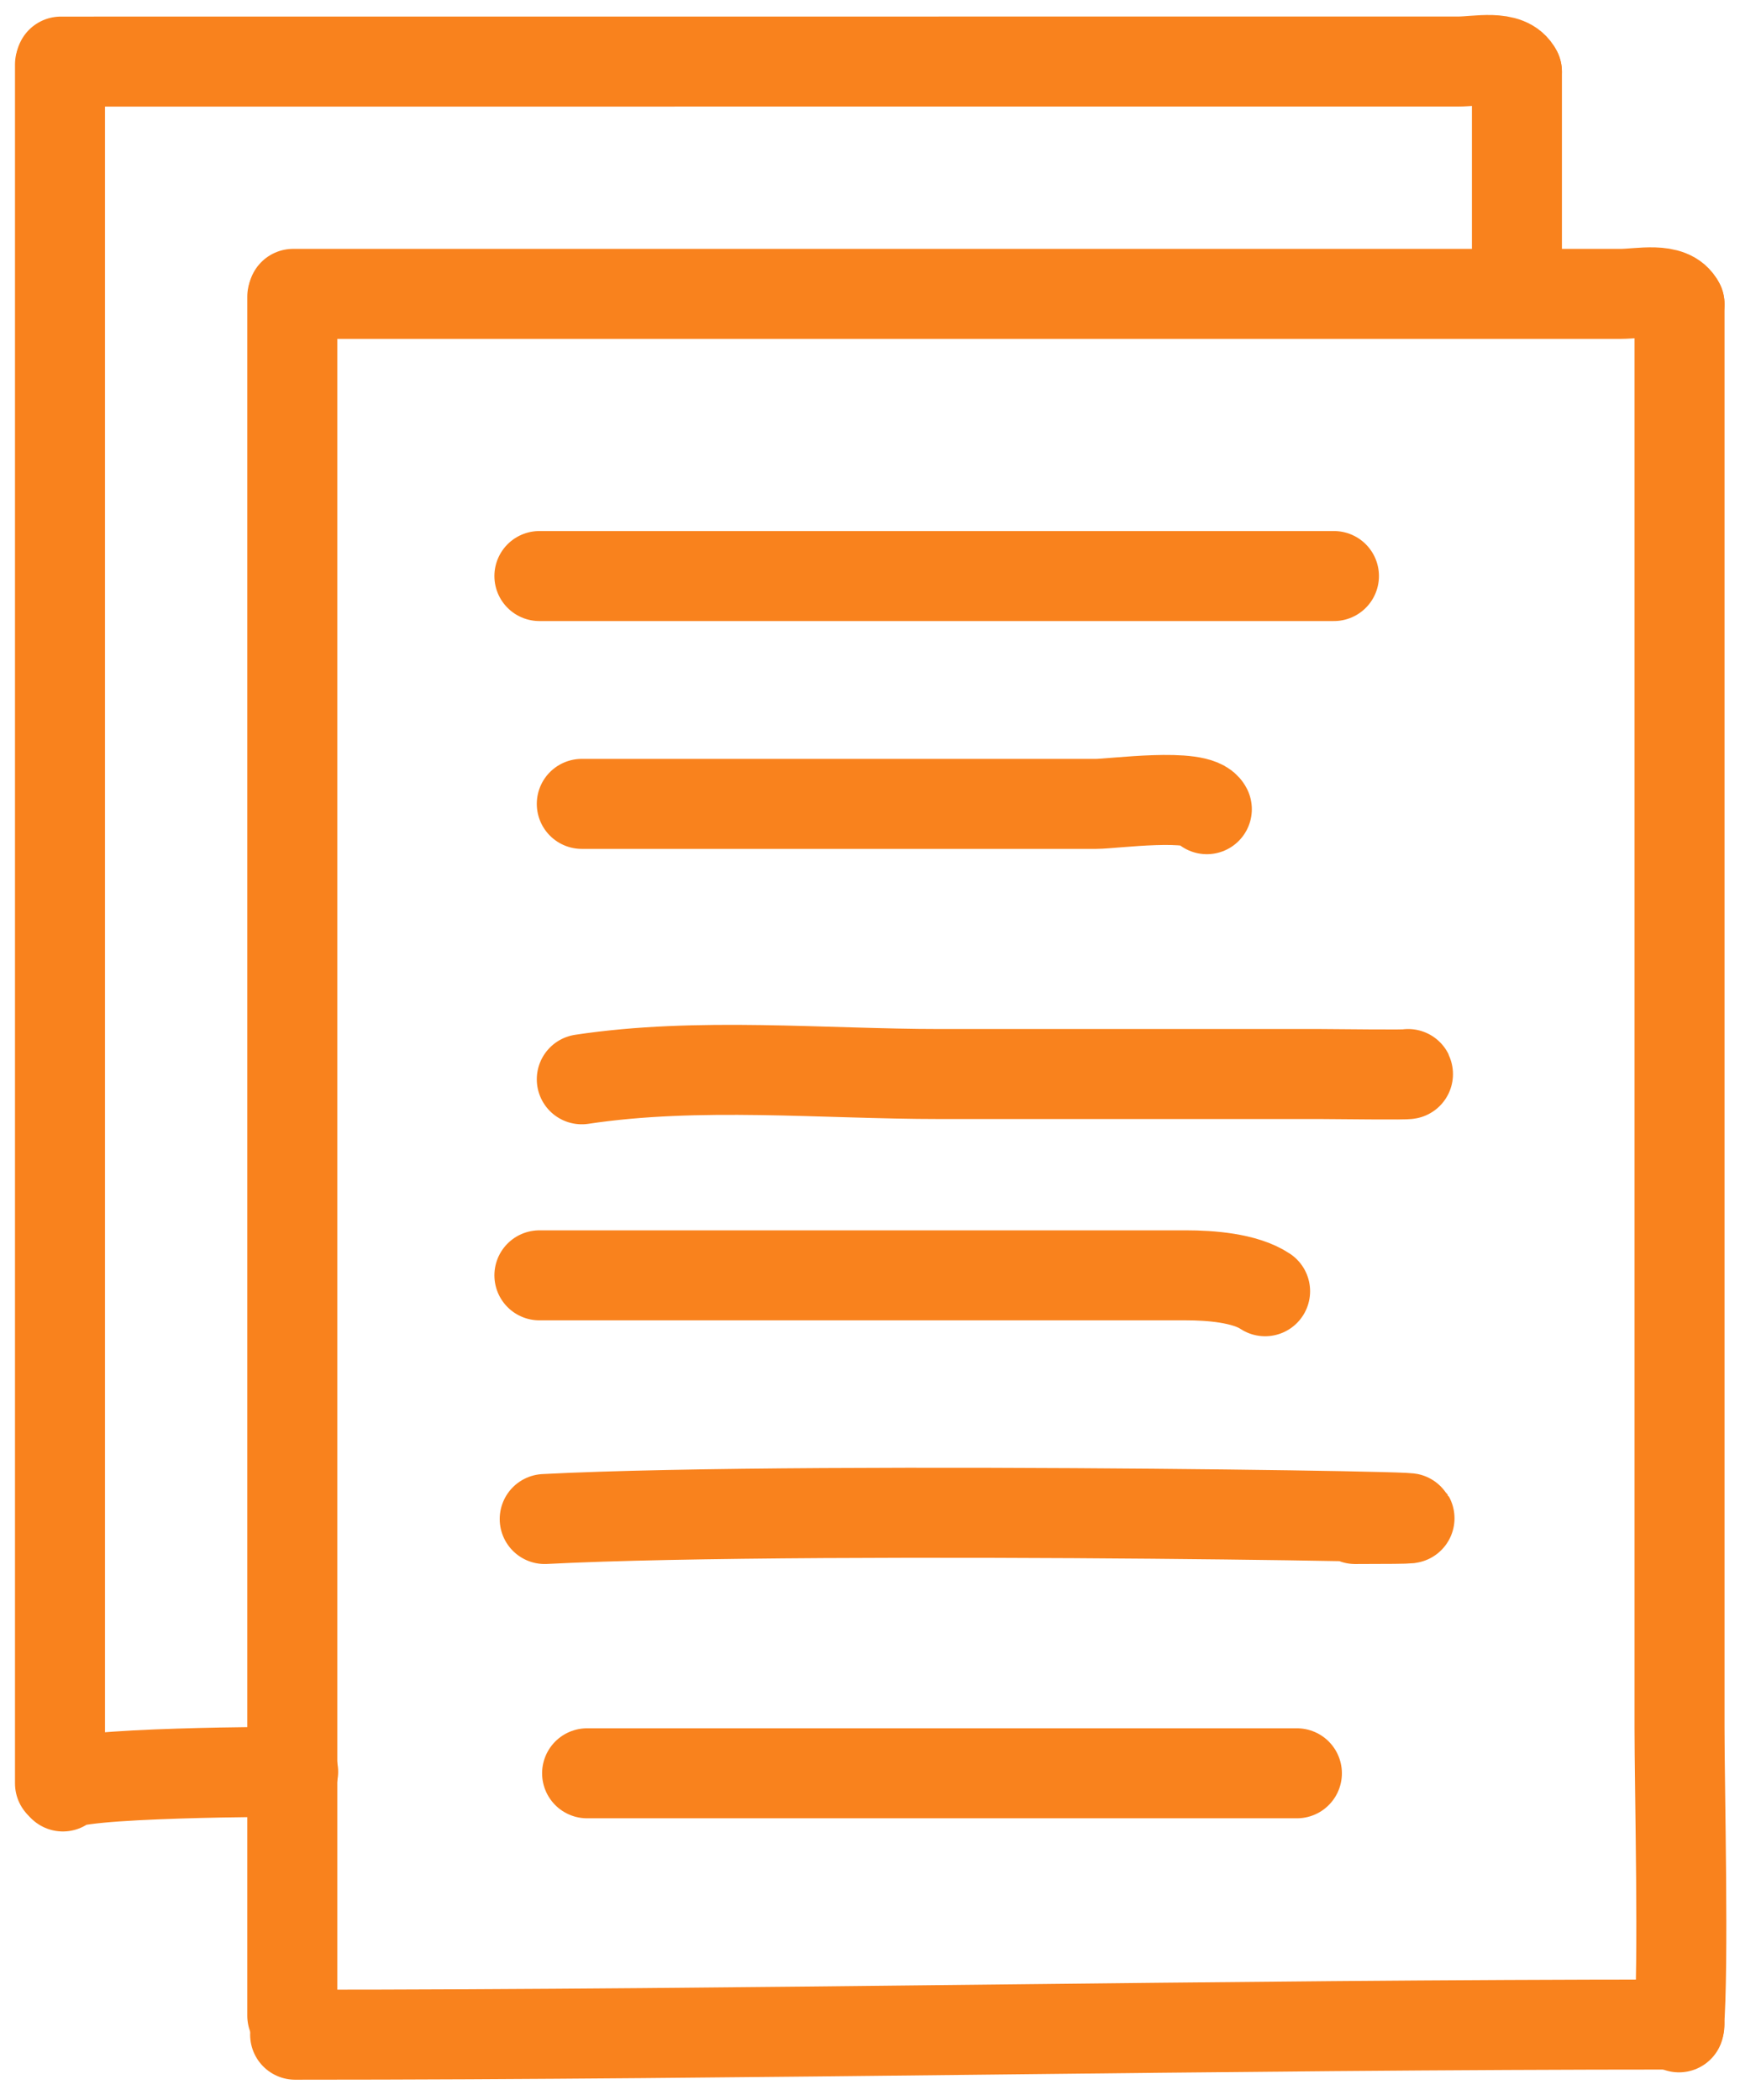 <svg fill="none" height="70" viewBox="0 0 58 70" width="58" xmlns="http://www.w3.org/2000/svg"><g stroke="#f9821d" stroke-linecap="round" stroke-width="3"><path d="m9.743 9.887v57.298"/><path d="m9.772 9.795h33.978 10.273c.632 0 1.668-.246 1.96.339"/><path d="m55.984 10.136v47.427c0 2.092.148 7.924-.019 10.01"/><path d="m9.838 67.818c15.384 0 30.78-.339 46.145-.339"/><path d="m2 2.145v57.298"/><path d="m2.029 2.053c10.399 0 25.902-.002 36.301-.002h10.273c.632 0 1.668-.246 1.96.339"/><path d="m50.564 2.392v7.108"/><path d="m2.096 59.544c0-.49 7.676-.49 7.676-.49"/><path d="m17.98 19.2h26.485"/><path d="m19.393 26.794h17.147c.546 0 3.404-.391 3.688.177"/><path d="m19.393 35.974c3.876-.585 8.033-.176 11.938-.176h12.703c.515 0 2.921.035 2.904 0"/><path d="m17.98 42.508h21.561c.785 0 1.956.081 2.629.53"/><path d="m18.157 50.63c8.993-.47 36.02 0 27.015 0"/><path d="m19.57 59.105h23.66"/></g></svg>
